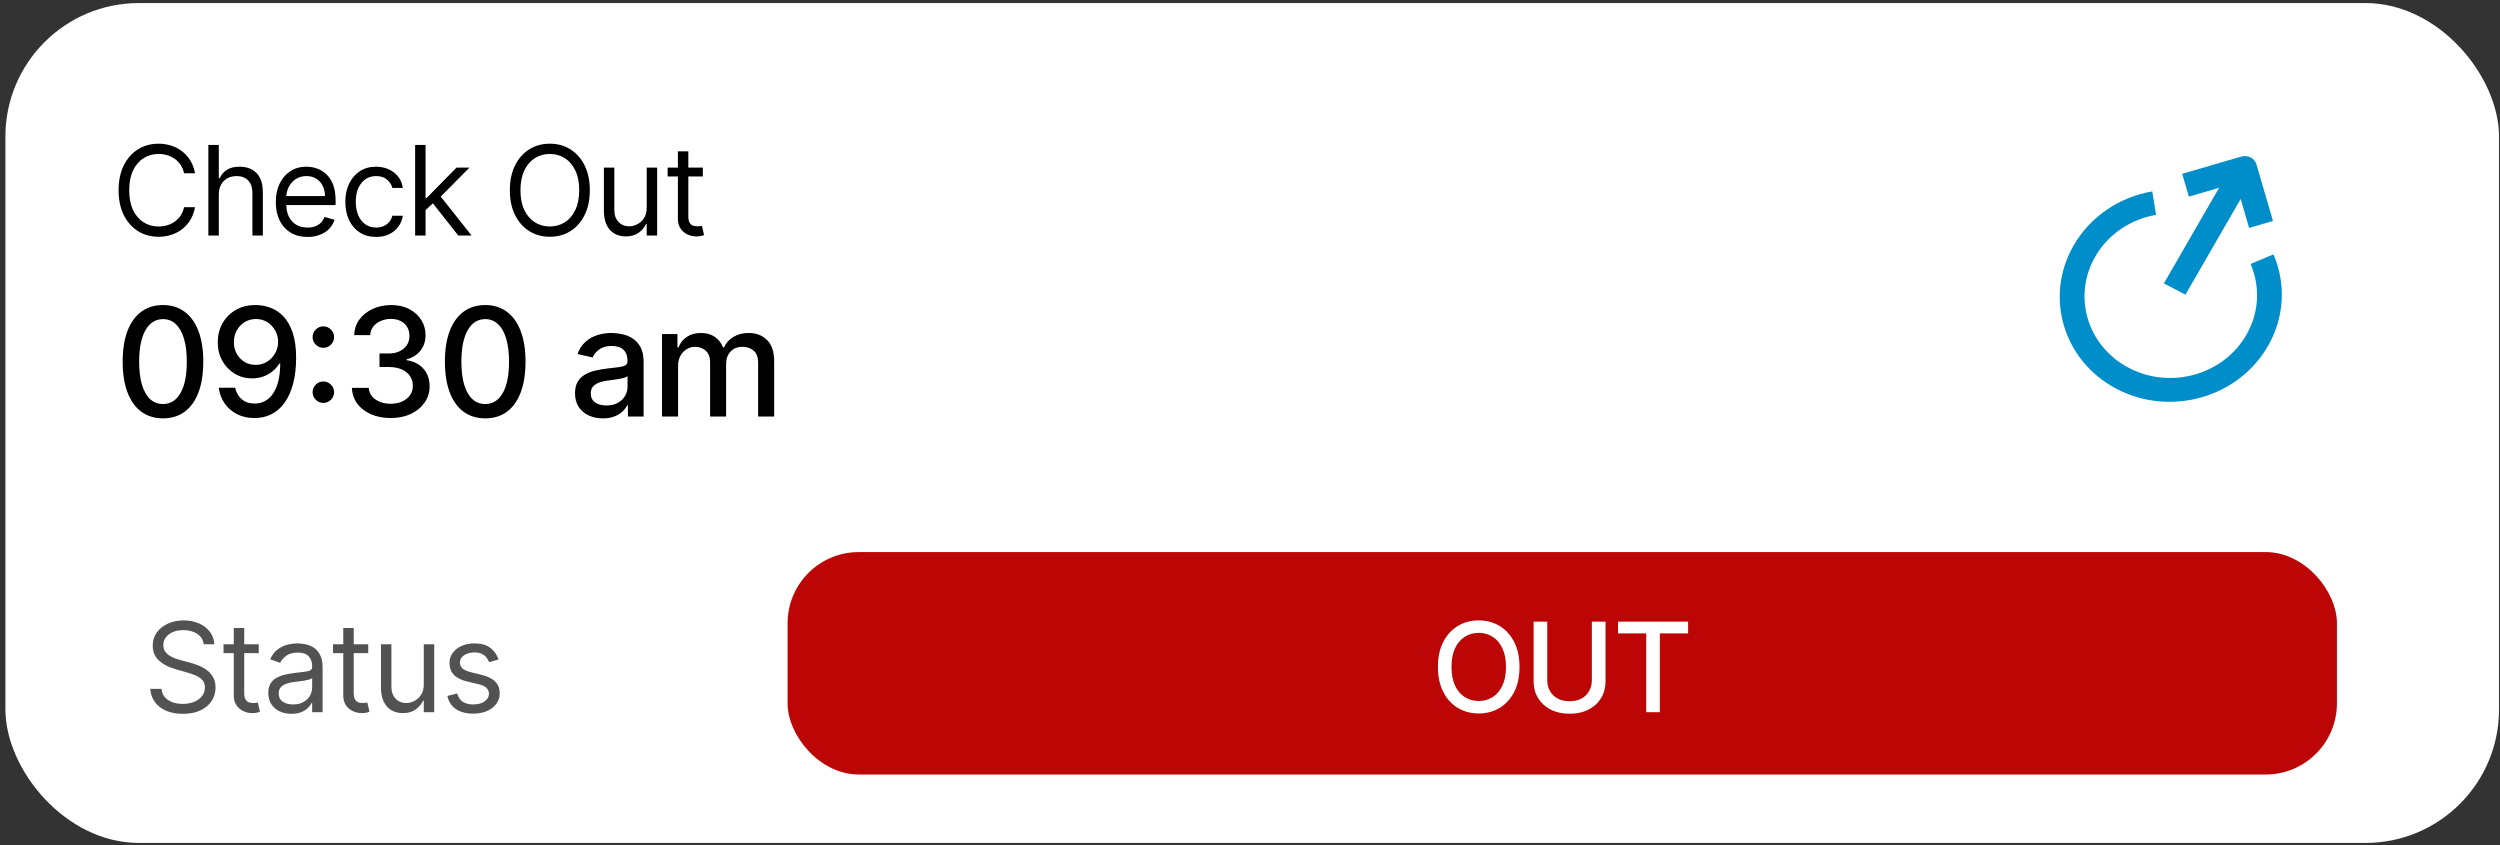 <svg width="281" height="95" viewBox="0 0 281 95" fill="none" xmlns="http://www.w3.org/2000/svg">
<rect x="0" y="0" width="281" height="95" fill="#333333" stroke="none"/>
<rect x="0.609" y="0.345" width="280.281" height="94.4" rx="15" fill="white"/>
<rect x="88.525" y="62.054" width="174.145" height="25" rx="8" fill="#BC0505"/>
<path d="M170.794 74.963C170.794 76.05 170.595 76.985 170.197 77.767C169.8 78.546 169.254 79.146 168.562 79.567C167.872 79.984 167.088 80.193 166.21 80.193C165.329 80.193 164.541 79.984 163.849 79.567C163.159 79.146 162.616 78.544 162.218 77.762C161.82 76.98 161.621 76.047 161.621 74.963C161.621 73.876 161.82 72.943 162.218 72.164C162.616 71.382 163.159 70.782 163.849 70.364C164.541 69.943 165.329 69.733 166.21 69.733C167.088 69.733 167.872 69.943 168.562 70.364C169.254 70.782 169.8 71.382 170.197 72.164C170.595 72.943 170.794 73.876 170.794 74.963ZM169.273 74.963C169.273 74.134 169.138 73.436 168.87 72.87C168.605 72.3 168.24 71.869 167.776 71.577C167.316 71.282 166.794 71.135 166.21 71.135C165.624 71.135 165.1 71.282 164.639 71.577C164.178 71.869 163.814 72.3 163.545 72.87C163.28 73.436 163.148 74.134 163.148 74.963C163.148 75.791 163.28 76.491 163.545 77.061C163.814 77.628 164.178 78.058 164.639 78.353C165.1 78.645 165.624 78.791 166.21 78.791C166.794 78.791 167.316 78.645 167.776 78.353C168.24 78.058 168.605 77.628 168.87 77.061C169.138 76.491 169.273 75.791 169.273 74.963ZM178.924 69.872H180.465V76.569C180.465 77.281 180.297 77.913 179.963 78.463C179.628 79.01 179.157 79.441 178.551 79.755C177.944 80.067 177.233 80.223 176.418 80.223C175.606 80.223 174.897 80.067 174.29 79.755C173.683 79.441 173.213 79.01 172.878 78.463C172.543 77.913 172.376 77.281 172.376 76.569V69.872H173.912V76.444C173.912 76.905 174.013 77.314 174.215 77.672C174.421 78.03 174.711 78.312 175.085 78.517C175.46 78.72 175.904 78.821 176.418 78.821C176.935 78.821 177.381 78.72 177.755 78.517C178.133 78.312 178.421 78.03 178.62 77.672C178.822 77.314 178.924 76.905 178.924 76.444V69.872ZM181.863 71.194V69.872H189.743V71.194H186.566V80.054H185.035V71.194H181.863Z" fill="white"/>
<path d="M22.893 72.417C22.834 71.914 22.592 71.522 22.167 71.244C21.743 70.966 21.223 70.826 20.606 70.826C20.156 70.826 19.761 70.899 19.423 71.045C19.088 71.191 18.826 71.391 18.638 71.647C18.452 71.902 18.359 72.192 18.359 72.517C18.359 72.789 18.424 73.022 18.553 73.218C18.686 73.41 18.855 73.571 19.06 73.7C19.266 73.826 19.481 73.93 19.706 74.013C19.932 74.093 20.139 74.157 20.328 74.207L21.362 74.486C21.627 74.555 21.922 74.651 22.247 74.774C22.575 74.897 22.888 75.064 23.187 75.276C23.488 75.485 23.737 75.753 23.932 76.081C24.128 76.409 24.226 76.812 24.226 77.29C24.226 77.84 24.081 78.337 23.793 78.781C23.508 79.225 23.09 79.578 22.54 79.84C21.993 80.102 21.329 80.233 20.547 80.233C19.817 80.233 19.186 80.115 18.652 79.88C18.122 79.644 17.705 79.316 17.4 78.895C17.098 78.474 16.927 77.986 16.888 77.429H18.16C18.193 77.813 18.323 78.131 18.548 78.383C18.777 78.632 19.065 78.817 19.413 78.94C19.765 79.059 20.142 79.119 20.547 79.119C21.017 79.119 21.44 79.043 21.814 78.89C22.189 78.735 22.486 78.519 22.704 78.244C22.923 77.966 23.032 77.641 23.032 77.27C23.032 76.932 22.938 76.656 22.749 76.444C22.56 76.232 22.312 76.06 22.003 75.927C21.695 75.795 21.362 75.679 21.004 75.579L19.751 75.221C18.956 74.993 18.326 74.666 17.862 74.242C17.398 73.818 17.166 73.263 17.166 72.576C17.166 72.006 17.32 71.509 17.628 71.085C17.94 70.657 18.358 70.326 18.881 70.091C19.408 69.852 19.997 69.733 20.646 69.733C21.302 69.733 21.886 69.85 22.396 70.086C22.907 70.318 23.311 70.636 23.609 71.04C23.911 71.445 24.07 71.904 24.086 72.417H22.893ZM29.081 72.417V73.412H25.124V72.417H29.081ZM26.277 70.588H27.451V77.866C27.451 78.198 27.499 78.446 27.595 78.612C27.694 78.774 27.82 78.884 27.973 78.94C28.128 78.993 28.293 79.02 28.465 79.02C28.594 79.02 28.7 79.013 28.783 79C28.866 78.983 28.932 78.97 28.982 78.96L29.221 80.014C29.141 80.044 29.03 80.074 28.887 80.103C28.745 80.137 28.564 80.153 28.346 80.153C28.014 80.153 27.689 80.082 27.371 79.939C27.056 79.797 26.794 79.58 26.586 79.288C26.38 78.996 26.277 78.629 26.277 78.184V70.588ZM32.76 80.233C32.276 80.233 31.837 80.141 31.443 79.959C31.048 79.774 30.735 79.507 30.503 79.159C30.271 78.808 30.155 78.383 30.155 77.886C30.155 77.449 30.241 77.094 30.414 76.822C30.586 76.547 30.816 76.332 31.105 76.176C31.393 76.02 31.711 75.904 32.059 75.828C32.41 75.748 32.764 75.685 33.118 75.639C33.582 75.579 33.958 75.534 34.247 75.505C34.538 75.472 34.75 75.417 34.883 75.341C35.019 75.264 35.087 75.132 35.087 74.943V74.903C35.087 74.413 34.953 74.031 34.684 73.76C34.419 73.488 34.016 73.352 33.476 73.352C32.916 73.352 32.477 73.475 32.159 73.72C31.84 73.965 31.617 74.227 31.487 74.505L30.374 74.108C30.573 73.644 30.838 73.282 31.169 73.024C31.504 72.762 31.869 72.58 32.263 72.477C32.661 72.371 33.052 72.318 33.436 72.318C33.682 72.318 33.963 72.348 34.282 72.407C34.603 72.464 34.913 72.581 35.211 72.76C35.513 72.939 35.763 73.21 35.962 73.571C36.161 73.932 36.26 74.416 36.26 75.022V80.054H35.087V79.02H35.027C34.948 79.185 34.815 79.363 34.63 79.552C34.444 79.74 34.197 79.901 33.889 80.034C33.581 80.166 33.204 80.233 32.76 80.233ZM32.939 79.179C33.403 79.179 33.794 79.088 34.112 78.905C34.434 78.723 34.676 78.488 34.838 78.199C35.004 77.911 35.087 77.608 35.087 77.29V76.216C35.037 76.275 34.928 76.33 34.759 76.38C34.593 76.426 34.401 76.468 34.182 76.504C33.967 76.537 33.756 76.567 33.551 76.594C33.349 76.617 33.184 76.637 33.058 76.653C32.754 76.693 32.468 76.757 32.203 76.847C31.942 76.933 31.729 77.064 31.567 77.24C31.408 77.412 31.328 77.647 31.328 77.946C31.328 78.353 31.479 78.662 31.781 78.871C32.086 79.076 32.472 79.179 32.939 79.179ZM41.389 72.417V73.412H37.432V72.417H41.389ZM38.585 70.588H39.759V77.866C39.759 78.198 39.807 78.446 39.903 78.612C40.002 78.774 40.128 78.884 40.281 78.94C40.437 78.993 40.6 79.02 40.773 79.02C40.902 79.02 41.008 79.013 41.091 79C41.174 78.983 41.24 78.97 41.29 78.96L41.529 80.014C41.449 80.044 41.338 80.074 41.196 80.103C41.053 80.137 40.872 80.153 40.654 80.153C40.322 80.153 39.997 80.082 39.679 79.939C39.364 79.797 39.102 79.58 38.894 79.288C38.688 78.996 38.585 78.629 38.585 78.184V70.588ZM47.633 76.932V72.417H48.807V80.054H47.633V78.761H47.554C47.375 79.149 47.096 79.479 46.719 79.75C46.341 80.019 45.864 80.153 45.287 80.153C44.81 80.153 44.385 80.049 44.014 79.84C43.643 79.628 43.351 79.31 43.139 78.885C42.927 78.458 42.821 77.919 42.821 77.27V72.417H43.994V77.19C43.994 77.747 44.15 78.191 44.462 78.522C44.776 78.854 45.178 79.02 45.665 79.02C45.956 79.02 46.253 78.945 46.555 78.796C46.859 78.647 47.115 78.418 47.32 78.11C47.529 77.802 47.633 77.409 47.633 76.932ZM56.032 74.128L54.977 74.426C54.911 74.25 54.813 74.079 54.684 73.914C54.558 73.745 54.386 73.606 54.167 73.496C53.948 73.387 53.668 73.332 53.327 73.332C52.86 73.332 52.47 73.44 52.159 73.655C51.85 73.867 51.696 74.138 51.696 74.466C51.696 74.757 51.802 74.988 52.014 75.157C52.227 75.326 52.558 75.467 53.009 75.579L54.142 75.858C54.825 76.023 55.334 76.277 55.669 76.618C56.003 76.956 56.171 77.392 56.171 77.926C56.171 78.363 56.045 78.754 55.793 79.099C55.544 79.444 55.196 79.716 54.749 79.915C54.301 80.113 53.781 80.213 53.188 80.213C52.409 80.213 51.764 80.044 51.254 79.706C50.743 79.368 50.42 78.874 50.284 78.224L51.398 77.946C51.504 78.357 51.705 78.665 51.999 78.871C52.298 79.076 52.687 79.179 53.168 79.179C53.715 79.179 54.149 79.063 54.47 78.831C54.795 78.595 54.958 78.314 54.958 77.986C54.958 77.72 54.865 77.498 54.679 77.319C54.494 77.137 54.209 77.001 53.824 76.912L52.551 76.613C51.852 76.448 51.338 76.191 51.01 75.843C50.685 75.491 50.523 75.052 50.523 74.525C50.523 74.094 50.644 73.713 50.886 73.382C51.131 73.05 51.464 72.79 51.885 72.601C52.309 72.412 52.79 72.318 53.327 72.318C54.083 72.318 54.676 72.484 55.107 72.815C55.541 73.147 55.849 73.584 56.032 74.128Z" fill="#525252"/>
<path d="M21.92 19.473H20.687C20.614 19.119 20.486 18.807 20.304 18.538C20.125 18.27 19.906 18.045 19.648 17.862C19.392 17.677 19.109 17.538 18.797 17.445C18.486 17.352 18.161 17.305 17.823 17.305C17.207 17.305 16.648 17.461 16.148 17.773C15.65 18.084 15.254 18.544 14.959 19.15C14.668 19.756 14.522 20.501 14.522 21.382C14.522 22.264 14.668 23.008 14.959 23.614C15.254 24.221 15.65 24.68 16.148 24.992C16.648 25.303 17.207 25.459 17.823 25.459C18.161 25.459 18.486 25.413 18.797 25.32C19.109 25.227 19.392 25.089 19.648 24.907C19.906 24.721 20.125 24.494 20.304 24.226C20.486 23.954 20.614 23.643 20.687 23.291H21.92C21.827 23.812 21.658 24.277 21.413 24.688C21.167 25.099 20.862 25.449 20.498 25.737C20.133 26.022 19.724 26.239 19.27 26.389C18.819 26.538 18.337 26.612 17.823 26.612C16.955 26.612 16.182 26.4 15.506 25.976C14.83 25.552 14.298 24.948 13.91 24.166C13.523 23.384 13.329 22.456 13.329 21.382C13.329 20.308 13.523 19.38 13.91 18.598C14.298 17.816 14.83 17.213 15.506 16.788C16.182 16.364 16.955 16.152 17.823 16.152C18.337 16.152 18.819 16.227 19.27 16.376C19.724 16.525 20.133 16.744 20.498 17.032C20.862 17.317 21.167 17.665 21.413 18.076C21.658 18.484 21.827 18.95 21.92 19.473ZM24.593 21.879V26.473H23.42V16.291H24.593V20.03H24.692C24.871 19.636 25.14 19.322 25.498 19.09C25.859 18.855 26.34 18.737 26.939 18.737C27.46 18.737 27.916 18.842 28.307 19.051C28.698 19.256 29.001 19.573 29.216 20C29.435 20.424 29.545 20.965 29.545 21.621V26.473H28.371V21.7C28.371 21.094 28.214 20.625 27.899 20.294C27.587 19.959 27.155 19.791 26.601 19.791C26.217 19.791 25.872 19.872 25.567 20.035C25.266 20.197 25.027 20.434 24.851 20.746C24.679 21.057 24.593 21.435 24.593 21.879ZM34.559 26.632C33.824 26.632 33.189 26.47 32.655 26.145C32.125 25.817 31.716 25.36 31.427 24.773C31.142 24.183 31 23.497 31 22.715C31 21.932 31.142 21.243 31.427 20.646C31.716 20.047 32.117 19.579 32.63 19.244C33.148 18.906 33.751 18.737 34.44 18.737C34.838 18.737 35.231 18.804 35.618 18.936C36.006 19.069 36.359 19.284 36.677 19.582C36.995 19.878 37.249 20.269 37.438 20.756C37.627 21.243 37.721 21.843 37.721 22.555V23.053H31.835V22.038H36.528C36.528 21.608 36.442 21.223 36.27 20.885C36.101 20.547 35.859 20.28 35.544 20.085C35.232 19.889 34.864 19.791 34.44 19.791C33.973 19.791 33.568 19.907 33.227 20.139C32.889 20.368 32.629 20.666 32.447 21.034C32.264 21.402 32.173 21.797 32.173 22.218V22.894C32.173 23.47 32.273 23.959 32.471 24.36C32.673 24.758 32.954 25.061 33.312 25.27C33.669 25.476 34.086 25.578 34.559 25.578C34.868 25.578 35.146 25.535 35.395 25.449C35.647 25.36 35.864 25.227 36.046 25.051C36.228 24.872 36.369 24.65 36.468 24.385L37.602 24.703C37.483 25.088 37.282 25.426 37.001 25.718C36.719 26.006 36.371 26.231 35.956 26.394C35.542 26.553 35.077 26.632 34.559 26.632ZM42.275 26.632C41.559 26.632 40.943 26.463 40.426 26.125C39.909 25.787 39.511 25.321 39.233 24.728C38.954 24.135 38.815 23.457 38.815 22.695C38.815 21.919 38.957 21.235 39.242 20.642C39.531 20.045 39.932 19.579 40.446 19.244C40.963 18.906 41.566 18.737 42.255 18.737C42.792 18.737 43.276 18.837 43.707 19.036C44.138 19.235 44.491 19.513 44.766 19.871C45.041 20.229 45.212 20.646 45.278 21.124H44.105C44.015 20.776 43.816 20.468 43.508 20.199C43.203 19.927 42.792 19.791 42.275 19.791C41.818 19.791 41.417 19.911 41.072 20.149C40.731 20.385 40.464 20.718 40.272 21.149C40.083 21.576 39.988 22.078 39.988 22.655C39.988 23.245 40.081 23.759 40.267 24.196C40.456 24.634 40.721 24.973 41.062 25.215C41.407 25.457 41.811 25.578 42.275 25.578C42.58 25.578 42.857 25.525 43.105 25.419C43.354 25.313 43.564 25.161 43.737 24.962C43.909 24.763 44.032 24.524 44.105 24.246H45.278C45.212 24.697 45.048 25.103 44.786 25.464C44.527 25.822 44.184 26.107 43.757 26.319C43.332 26.528 42.839 26.632 42.275 26.632ZM47.754 23.689L47.734 22.237H47.972L51.313 18.837H52.765L49.205 22.436H49.106L47.754 23.689ZM46.66 26.473V16.291H47.833V26.473H46.66ZM51.512 26.473L48.529 22.695L49.364 21.879L53.004 26.473H51.512ZM66.296 21.382C66.296 22.456 66.102 23.384 65.714 24.166C65.326 24.948 64.794 25.552 64.118 25.976C63.442 26.4 62.67 26.612 61.801 26.612C60.933 26.612 60.161 26.4 59.485 25.976C58.809 25.552 58.277 24.948 57.889 24.166C57.501 23.384 57.307 22.456 57.307 21.382C57.307 20.308 57.501 19.38 57.889 18.598C58.277 17.816 58.809 17.213 59.485 16.788C60.161 16.364 60.933 16.152 61.801 16.152C62.67 16.152 63.442 16.364 64.118 16.788C64.794 17.213 65.326 17.816 65.714 18.598C66.102 19.38 66.296 20.308 66.296 21.382ZM65.103 21.382C65.103 20.501 64.955 19.756 64.66 19.15C64.368 18.544 63.972 18.084 63.472 17.773C62.975 17.461 62.418 17.305 61.801 17.305C61.185 17.305 60.627 17.461 60.126 17.773C59.629 18.084 59.233 18.544 58.938 19.15C58.646 19.756 58.5 20.501 58.5 21.382C58.5 22.264 58.646 23.008 58.938 23.614C59.233 24.221 59.629 24.68 60.126 24.992C60.627 25.303 61.185 25.459 61.801 25.459C62.418 25.459 62.975 25.303 63.472 24.992C63.972 24.68 64.368 24.221 64.66 23.614C64.955 23.008 65.103 22.264 65.103 21.382ZM72.689 23.351V18.837H73.862V26.473H72.689V25.18H72.61C72.431 25.568 72.152 25.898 71.774 26.17C71.397 26.438 70.919 26.573 70.343 26.573C69.865 26.573 69.441 26.468 69.07 26.259C68.699 26.047 68.407 25.729 68.195 25.305C67.983 24.877 67.877 24.339 67.877 23.689V18.837H69.05V23.61C69.05 24.166 69.206 24.61 69.517 24.942C69.832 25.273 70.233 25.439 70.72 25.439C71.012 25.439 71.309 25.364 71.61 25.215C71.915 25.066 72.17 24.837 72.376 24.529C72.585 24.221 72.689 23.828 72.689 23.351ZM78.999 18.837V19.831H75.042V18.837H78.999ZM76.195 17.007H77.368V24.286C77.368 24.617 77.416 24.866 77.513 25.031C77.612 25.194 77.738 25.303 77.89 25.36C78.046 25.413 78.21 25.439 78.383 25.439C78.512 25.439 78.618 25.432 78.701 25.419C78.784 25.403 78.85 25.389 78.9 25.379L79.138 26.433C79.059 26.463 78.948 26.493 78.805 26.523C78.663 26.556 78.482 26.573 78.263 26.573C77.932 26.573 77.607 26.501 77.289 26.359C76.974 26.216 76.712 25.999 76.503 25.707C76.298 25.416 76.195 25.048 76.195 24.604V17.007Z" fill="black"/>
<path d="M18.321 47.025C17.368 47.021 16.553 46.769 15.877 46.27C15.2 45.771 14.683 45.044 14.325 44.091C13.967 43.137 13.788 41.988 13.788 40.644C13.788 39.303 13.967 38.158 14.325 37.209C14.687 36.259 15.206 35.534 15.883 35.035C16.563 34.536 17.376 34.287 18.321 34.287C19.267 34.287 20.078 34.538 20.754 35.041C21.43 35.54 21.948 36.265 22.306 37.215C22.668 38.16 22.849 39.303 22.849 40.644C22.849 41.992 22.67 43.143 22.312 44.097C21.954 45.047 21.436 45.773 20.76 46.276C20.084 46.775 19.271 47.025 18.321 47.025ZM18.321 45.413C19.159 45.413 19.812 45.004 20.283 44.187C20.758 43.37 20.996 42.189 20.996 40.644C20.996 39.617 20.887 38.75 20.67 38.042C20.456 37.329 20.149 36.79 19.746 36.424C19.348 36.053 18.873 35.868 18.321 35.868C17.488 35.868 16.834 36.279 16.359 37.1C15.884 37.921 15.645 39.102 15.641 40.644C15.641 41.674 15.748 42.545 15.961 43.258C16.178 43.966 16.486 44.503 16.885 44.869C17.283 45.232 17.762 45.413 18.321 45.413ZM28.768 34.287C29.32 34.291 29.863 34.391 30.398 34.589C30.934 34.786 31.417 35.108 31.847 35.554C32.282 36.001 32.628 36.605 32.886 37.365C33.147 38.122 33.28 39.064 33.284 40.191C33.284 41.273 33.175 42.237 32.958 43.083C32.741 43.924 32.429 44.634 32.022 45.214C31.62 45.793 31.131 46.234 30.555 46.536C29.98 46.837 29.332 46.988 28.612 46.988C27.875 46.988 27.221 46.843 26.65 46.554C26.078 46.264 25.613 45.864 25.255 45.352C24.897 44.837 24.674 44.246 24.585 43.578H26.426C26.547 44.109 26.792 44.539 27.163 44.869C27.537 45.195 28.02 45.358 28.612 45.358C29.517 45.358 30.223 44.964 30.73 44.175C31.238 43.382 31.493 42.276 31.497 40.855H31.401C31.191 41.201 30.93 41.499 30.616 41.748C30.306 41.998 29.958 42.191 29.571 42.328C29.185 42.465 28.773 42.533 28.334 42.533C27.622 42.533 26.974 42.358 26.39 42.008C25.806 41.658 25.342 41.177 24.995 40.565C24.649 39.953 24.476 39.255 24.476 38.47C24.476 37.69 24.653 36.981 25.008 36.345C25.366 35.709 25.865 35.206 26.505 34.836C27.149 34.462 27.903 34.279 28.768 34.287ZM28.775 35.856C28.304 35.856 27.879 35.973 27.501 36.206C27.127 36.436 26.831 36.748 26.613 37.142C26.396 37.532 26.287 37.967 26.287 38.446C26.287 38.925 26.392 39.36 26.601 39.75C26.815 40.136 27.104 40.444 27.471 40.674C27.841 40.899 28.263 41.012 28.738 41.012C29.093 41.012 29.422 40.943 29.728 40.807C30.034 40.67 30.302 40.481 30.531 40.239C30.761 39.994 30.94 39.716 31.069 39.406C31.197 39.096 31.262 38.77 31.262 38.428C31.262 37.973 31.153 37.551 30.936 37.16C30.723 36.77 30.429 36.456 30.054 36.218C29.68 35.977 29.253 35.856 28.775 35.856ZM36.345 45.286C36.015 45.286 35.731 45.169 35.494 44.936C35.256 44.698 35.138 44.413 35.138 44.079C35.138 43.748 35.256 43.467 35.494 43.233C35.731 42.996 36.015 42.877 36.345 42.877C36.675 42.877 36.959 42.996 37.196 43.233C37.434 43.467 37.553 43.748 37.553 44.079C37.553 44.3 37.496 44.503 37.383 44.688C37.275 44.869 37.13 45.014 36.949 45.123C36.768 45.232 36.566 45.286 36.345 45.286ZM36.345 39.092C36.015 39.092 35.731 38.975 35.494 38.742C35.256 38.505 35.138 38.219 35.138 37.885C35.138 37.555 35.256 37.273 35.494 37.039C35.731 36.802 36.015 36.683 36.345 36.683C36.675 36.683 36.959 36.802 37.196 37.039C37.434 37.273 37.553 37.555 37.553 37.885C37.553 38.106 37.496 38.309 37.383 38.494C37.275 38.675 37.13 38.82 36.949 38.929C36.768 39.038 36.566 39.092 36.345 39.092ZM43.917 46.988C43.088 46.988 42.347 46.846 41.696 46.56C41.048 46.274 40.534 45.878 40.156 45.37C39.782 44.859 39.581 44.268 39.552 43.596H41.448C41.472 43.962 41.595 44.28 41.816 44.549C42.042 44.815 42.335 45.02 42.698 45.165C43.06 45.31 43.462 45.383 43.905 45.383C44.392 45.383 44.823 45.298 45.197 45.129C45.575 44.96 45.871 44.724 46.084 44.423C46.298 44.117 46.404 43.765 46.404 43.366C46.404 42.952 46.298 42.587 46.084 42.273C45.875 41.956 45.567 41.706 45.161 41.525C44.758 41.344 44.271 41.253 43.7 41.253H42.655V39.732H43.7C44.159 39.732 44.561 39.65 44.907 39.484C45.257 39.319 45.531 39.09 45.728 38.796C45.925 38.498 46.024 38.15 46.024 37.752C46.024 37.37 45.938 37.038 45.764 36.756C45.595 36.47 45.354 36.247 45.04 36.086C44.73 35.925 44.364 35.844 43.941 35.844C43.539 35.844 43.163 35.919 42.812 36.068C42.466 36.212 42.184 36.422 41.967 36.695C41.75 36.965 41.633 37.289 41.617 37.667H39.812C39.832 36.999 40.029 36.412 40.404 35.905C40.782 35.398 41.281 35.001 41.901 34.715C42.521 34.429 43.209 34.287 43.965 34.287C44.758 34.287 45.442 34.442 46.018 34.752C46.597 35.057 47.044 35.466 47.358 35.977C47.676 36.488 47.833 37.048 47.829 37.655C47.833 38.347 47.64 38.935 47.249 39.418C46.863 39.901 46.348 40.225 45.704 40.39V40.487C46.525 40.611 47.161 40.937 47.612 41.465C48.066 41.992 48.292 42.646 48.288 43.427C48.292 44.107 48.103 44.717 47.72 45.256C47.342 45.795 46.825 46.22 46.169 46.53C45.513 46.835 44.762 46.988 43.917 46.988ZM54.541 47.025C53.587 47.021 52.772 46.769 52.096 46.27C51.42 45.771 50.903 45.044 50.544 44.091C50.186 43.137 50.007 41.988 50.007 40.644C50.007 39.303 50.186 38.158 50.544 37.209C50.907 36.259 51.426 35.534 52.102 35.035C52.782 34.536 53.595 34.287 54.541 34.287C55.487 34.287 56.298 34.538 56.974 35.041C57.65 35.54 58.167 36.265 58.525 37.215C58.887 38.16 59.069 39.303 59.069 40.644C59.069 41.992 58.889 43.143 58.531 44.097C58.173 45.047 57.656 45.773 56.98 46.276C56.304 46.775 55.491 47.025 54.541 47.025ZM54.541 45.413C55.378 45.413 56.032 45.004 56.503 44.187C56.978 43.37 57.215 42.189 57.215 40.644C57.215 39.617 57.106 38.75 56.889 38.042C56.676 37.329 56.368 36.79 55.965 36.424C55.567 36.053 55.092 35.868 54.541 35.868C53.708 35.868 53.054 36.279 52.579 37.1C52.104 37.921 51.864 39.102 51.86 40.644C51.86 41.674 51.967 42.545 52.18 43.258C52.398 43.966 52.706 44.503 53.104 44.869C53.502 45.232 53.981 45.413 54.541 45.413ZM67.765 47.025C67.177 47.025 66.646 46.916 66.171 46.699C65.697 46.477 65.32 46.157 65.043 45.739C64.769 45.32 64.632 44.807 64.632 44.199C64.632 43.676 64.733 43.245 64.934 42.907C65.135 42.569 65.407 42.302 65.749 42.105C66.091 41.907 66.473 41.758 66.896 41.658C67.318 41.557 67.749 41.481 68.188 41.428C68.743 41.364 69.194 41.312 69.54 41.271C69.886 41.227 70.138 41.157 70.295 41.06C70.452 40.964 70.53 40.807 70.53 40.589V40.547C70.53 40.02 70.381 39.611 70.083 39.322C69.79 39.032 69.351 38.887 68.767 38.887C68.159 38.887 67.681 39.022 67.331 39.291C66.984 39.557 66.745 39.853 66.612 40.179L64.916 39.792C65.117 39.229 65.411 38.774 65.797 38.428C66.188 38.078 66.636 37.824 67.143 37.667C67.65 37.506 68.184 37.426 68.743 37.426C69.113 37.426 69.506 37.47 69.92 37.559C70.339 37.643 70.729 37.8 71.091 38.03C71.458 38.259 71.757 38.587 71.991 39.014C72.224 39.436 72.341 39.986 72.341 40.662V46.819H70.578V45.552H70.506C70.389 45.785 70.214 46.014 69.981 46.24C69.747 46.465 69.447 46.652 69.081 46.801C68.715 46.95 68.276 47.025 67.765 47.025ZM68.157 45.576C68.657 45.576 69.083 45.477 69.437 45.28C69.796 45.083 70.067 44.825 70.252 44.507C70.442 44.185 70.536 43.841 70.536 43.475V42.28C70.472 42.344 70.347 42.404 70.162 42.461C69.981 42.513 69.773 42.559 69.54 42.599C69.307 42.636 69.079 42.67 68.858 42.702C68.636 42.73 68.451 42.755 68.302 42.775C67.952 42.819 67.632 42.893 67.343 42.998C67.057 43.103 66.827 43.254 66.654 43.451C66.485 43.644 66.401 43.901 66.401 44.224C66.401 44.67 66.566 45.008 66.896 45.238C67.226 45.463 67.646 45.576 68.157 45.576ZM74.412 46.819V37.547H76.145V39.056H76.259C76.453 38.545 76.768 38.146 77.207 37.861C77.646 37.571 78.171 37.426 78.783 37.426C79.403 37.426 79.922 37.571 80.34 37.861C80.763 38.15 81.075 38.549 81.276 39.056H81.373C81.594 38.561 81.946 38.166 82.429 37.873C82.912 37.575 83.487 37.426 84.156 37.426C84.997 37.426 85.683 37.69 86.214 38.217C86.749 38.744 87.017 39.539 87.017 40.601V46.819H85.212V40.77C85.212 40.142 85.041 39.688 84.699 39.406C84.357 39.124 83.948 38.983 83.473 38.983C82.886 38.983 82.429 39.164 82.103 39.527C81.777 39.885 81.614 40.346 81.614 40.909V46.819H79.815V40.656C79.815 40.153 79.658 39.748 79.344 39.442C79.03 39.136 78.622 38.983 78.119 38.983C77.777 38.983 77.461 39.074 77.171 39.255C76.885 39.432 76.654 39.68 76.477 39.998C76.304 40.316 76.217 40.684 76.217 41.102V46.819H74.412Z" fill="black"/>
<g clip-path="url(#clip0_369_354)">
<path fill-rule="evenodd" clip-rule="evenodd" d="M253.501 19.51L245.645 33.117L243.22 31.857L251.076 18.25L253.501 19.51Z" fill="#008ECA"/>
<path fill-rule="evenodd" clip-rule="evenodd" d="M245.28 19.535L251.915 17.598C252.655 17.382 253.422 17.781 253.629 18.489L255.482 24.835L252.801 25.617L251.323 20.554L246.029 22.099L245.28 19.535Z" fill="#008ECA"/>
<path fill-rule="evenodd" clip-rule="evenodd" d="M235.51 28.833C236.985 26.278 239.537 24.634 242.341 24.15L241.914 21.511C238.314 22.133 235.002 24.253 233.085 27.573C229.73 33.384 231.936 40.608 237.942 43.729C243.949 46.849 251.554 44.722 254.908 38.912C256.825 35.592 256.925 31.802 255.539 28.59L252.965 29.669C254.045 32.171 253.959 35.096 252.484 37.652C249.906 42.117 244.016 43.808 239.309 41.362C234.602 38.917 232.932 33.298 235.51 28.833Z" fill="#008ECA"/>
</g>
<defs>
<clipPath id="clip0_369_354">
<rect width="32.791" height="32.791" fill="white" transform="matrix(-0.5 0.866 0.887 0.461 237.922 9.71)"/>
</clipPath>
</defs>
</svg>
